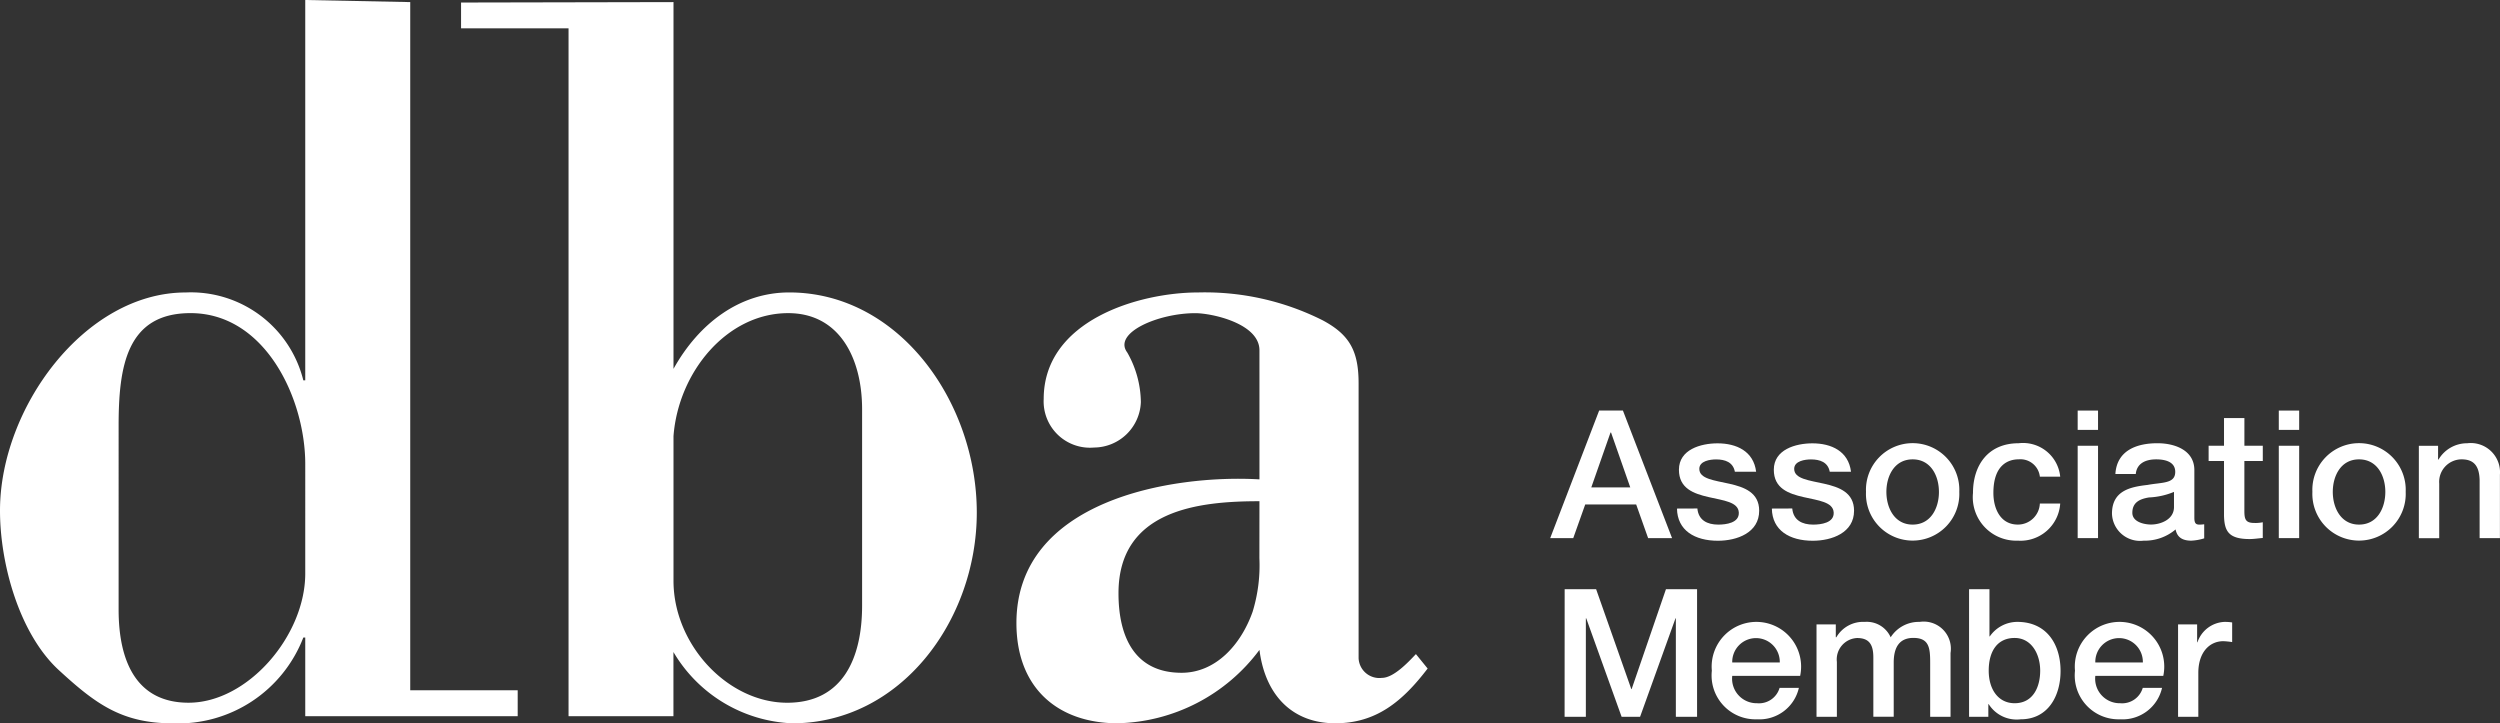 <svg xmlns="http://www.w3.org/2000/svg" xmlns:xlink="http://www.w3.org/1999/xlink" width="170.531" height="49.343" viewBox="0 0 170.531 49.343">
  <rect x="0" y="0" width="170.531" height="49.343" fill="#333333" stroke="none"/>
  <defs>
    <clipPath id="clip-path">
      <rect id="Rectangle_583" data-name="Rectangle 583" width="170.531" height="49.343" fill="none"/>
    </clipPath>
  </defs>
  <g id="Group_3081" data-name="Group 3081" clip-path="url(#clip-path)">
    <path id="Path_3364" data-name="Path 3364" d="M8.091,41.588c0,3.386,1.126,6.346,4.771,6.346,4.045,0,7.96-4.578,7.96-8.811V31.652c0-4.44-2.721-10.293-7.826-10.293-4.376,0-4.905,3.669-4.905,7.689Zm12.731,1.9H20.69A9.151,9.151,0,0,1,11.8,49.341C8.289,49.341,6.5,48,3.979,45.679,1.326,43.212,0,38.488,0,34.825,0,27.845,5.77,19.95,12.667,19.95a7.9,7.9,0,0,1,8.023,5.993h.132V0l7.161.143V47.083h7.33v1.77H20.822Z" transform="translate(0 0)" fill="#fff"/>
    <path id="Path_3365" data-name="Path 3365" d="M45.424,27.854c0-3.455-1.53-6.555-5.041-6.555-4.179,0-7.492,4.016-7.824,8.39v9.868c0,4.367,3.713,8.317,7.756,8.317,3.784,0,5.109-3.029,5.109-6.625ZM25.4,1.87H18.068V.112L32.559.082V25.1c1.727-3.1,4.51-5.213,7.894-5.213,7.488,0,12.794,7.474,12.794,15.015,0,7.33-5.172,14.376-12.6,14.376a9.874,9.874,0,0,1-8.092-4.863v4.376H25.4Z" transform="translate(13.382 0.061)" fill="#fff"/>
    <path id="Path_3366" data-name="Path 3366" d="M56.409,25.7c-4.108,0-9.615.566-9.615,6.277,0,3.1,1.192,5.426,4.3,5.426,2.327,0,4.047-1.9,4.848-4.16a10.777,10.777,0,0,0,.463-3.662Zm0-10.294c0-1.831-3.246-2.533-4.378-2.533-2.517,0-5.636,1.339-4.641,2.679a6.98,6.98,0,0,1,.93,3.386,3.218,3.218,0,0,1-3.187,3.1,3.16,3.16,0,0,1-3.441-3.314c0-5.361,6.5-7.264,10.54-7.264a17.9,17.9,0,0,1,8.489,1.9c1.852.987,2.451,2.115,2.451,4.3v18.75a1.416,1.416,0,0,0,1.591,1.34c.794,0,1.788-1.06,2.319-1.622l.8.985c-1.723,2.256-3.514,3.734-6.3,3.734-2.917,0-4.78-1.9-5.172-5.006a12.4,12.4,0,0,1-9.683,5.006c-3.977,0-6.895-2.322-6.895-6.837,0-8.387,10.608-10.146,16.578-9.8Z" transform="translate(29.501 8.489)" fill="#fff"/>
    <path id="Path_3367" data-name="Path 3367" d="M64.088,16.088h1.621l3.353,8.705H67.429l-.816-2.3H63.138l-.818,2.3H60.748Zm-.536,5.243H66.21L64.9,17.588h-.037Z" transform="translate(44.994 11.916)" fill="#fff"/>
    <path id="Path_3368" data-name="Path 3368" d="M67.107,21.819c.073.806.682,1.1,1.426,1.1.526,0,1.44-.111,1.4-.83s-1.048-.815-2.061-1.048-2.023-.585-2.023-1.866c0-1.377,1.487-1.8,2.634-1.8,1.292,0,2.461.536,2.632,1.939h-1.45c-.122-.658-.672-.842-1.281-.842-.4,0-1.145.1-1.145.646,0,.684,1.024.782,2.049,1.013s2.035.6,2.035,1.842c0,1.5-1.511,2.047-2.815,2.047-1.586,0-2.768-.708-2.792-2.195Z" transform="translate(48.675 12.866)" fill="#fff"/>
    <path id="Path_3369" data-name="Path 3369" d="M70.825,21.819c.073.806.682,1.1,1.426,1.1.526,0,1.44-.111,1.4-.83s-1.048-.815-2.061-1.048-2.023-.585-2.023-1.866c0-1.377,1.487-1.8,2.634-1.8,1.292,0,2.461.536,2.632,1.939h-1.45c-.122-.658-.672-.842-1.281-.842-.4,0-1.145.1-1.145.646,0,.684,1.024.782,2.049,1.013s2.035.6,2.035,1.842c0,1.5-1.511,2.047-2.815,2.047-1.586,0-2.768-.708-2.792-2.195Z" transform="translate(51.429 12.866)" fill="#fff"/>
    <path id="Path_3370" data-name="Path 3370" d="M73.124,20.685a3.185,3.185,0,1,1,6.364,0,3.185,3.185,0,1,1-6.364,0m4.975,0c0-1.084-.548-2.218-1.793-2.218s-1.791,1.133-1.791,2.218.548,2.232,1.791,2.232S78.1,21.784,78.1,20.685" transform="translate(54.16 12.867)" fill="#fff"/>
    <path id="Path_3371" data-name="Path 3371" d="M81.878,19.65a1.334,1.334,0,0,0-1.44-1.184c-.719,0-1.73.379-1.73,2.294,0,1.046.463,2.157,1.669,2.157a1.5,1.5,0,0,0,1.5-1.438h1.389a2.712,2.712,0,0,1-2.89,2.534,2.964,2.964,0,0,1-3.06-3.253c0-1.9,1.037-3.391,3.111-3.391a2.549,2.549,0,0,1,2.839,2.28Z" transform="translate(57.266 12.866)" fill="#fff"/>
    <path id="Path_3372" data-name="Path 3372" d="M81.419,16.089h1.389v1.318H81.419Zm0,2.4h1.389v6.3H81.419Z" transform="translate(60.304 11.917)" fill="#fff"/>
    <path id="Path_3373" data-name="Path 3373" d="M88.382,22.442c0,.341.075.475.331.475a2.065,2.065,0,0,0,.341-.023v.961a3.5,3.5,0,0,1-.877.158c-.562,0-.964-.193-1.074-.766a3.239,3.239,0,0,1-2.183.766,1.916,1.916,0,0,1-2.157-1.84c0-1.574,1.255-1.828,2.425-1.962,1-.185,1.89-.073,1.89-.891,0-.719-.743-.853-1.3-.853-.78,0-1.33.317-1.391,1H82.995c.1-1.622,1.474-2.1,2.865-2.1,1.231,0,2.522.5,2.522,1.829Zm-1.389-1.756a5,5,0,0,1-1.706.379c-.6.1-1.135.317-1.135,1.048,0,.621.794.8,1.281.8.609,0,1.56-.317,1.56-1.194Z" transform="translate(61.3 12.867)" fill="#fff"/>
    <path id="Path_3374" data-name="Path 3374" d="M86.55,18.272H87.6v-1.89h1.391v1.89h1.255V19.31H88.989v3.363c0,.573.049.865.67.865a2.458,2.458,0,0,0,.585-.047v1.072c-.3.024-.6.073-.9.073-1.452,0-1.72-.56-1.744-1.61V19.31H86.55Z" transform="translate(64.105 12.134)" fill="#fff"/>
    <path id="Path_3375" data-name="Path 3375" d="M89.3,16.089H90.69v1.318H89.3Zm0,2.4H90.69v6.3H89.3Z" transform="translate(66.142 11.917)" fill="#fff"/>
    <path id="Path_3376" data-name="Path 3376" d="M90.617,20.685a3.185,3.185,0,1,1,6.364,0,3.185,3.185,0,1,1-6.364,0m4.975,0c0-1.084-.548-2.218-1.793-2.218s-1.791,1.133-1.791,2.218.548,2.232,1.791,2.232,1.793-1.133,1.793-2.232" transform="translate(67.117 12.867)" fill="#fff"/>
    <path id="Path_3377" data-name="Path 3377" d="M94.789,17.541H96.1v.926l.024.026a2.258,2.258,0,0,1,1.963-1.123,1.994,1.994,0,0,1,2.232,2.146v4.327H98.934V19.882c-.024-.989-.414-1.415-1.231-1.415a1.538,1.538,0,0,0-1.525,1.659v3.718H94.789Z" transform="translate(70.207 12.866)" fill="#fff"/>
    <path id="Path_3378" data-name="Path 3378" d="M61.315,23.088h2.146l2.4,6.815h.023l2.341-6.815h2.122v8.705H68.9V25.076h-.024L66.46,31.793H65.2l-2.413-6.717h-.026v6.717h-1.45Z" transform="translate(45.414 17.101)" fill="#fff"/>
    <path id="Path_3379" data-name="Path 3379" d="M68.474,28.052a1.676,1.676,0,0,0,1.694,1.866,1.463,1.463,0,0,0,1.537-1.05H73.02a2.759,2.759,0,0,1-2.853,2.146A2.99,2.99,0,0,1,67.083,27.7a3.051,3.051,0,1,1,6.023.353Zm3.243-.914a1.622,1.622,0,1,0-3.243,0Z" transform="translate(49.686 18.051)" fill="#fff"/>
    <path id="Path_3380" data-name="Path 3380" d="M71.185,24.541H72.5v.879h.037a2.108,2.108,0,0,1,1.939-1.05,1.783,1.783,0,0,1,1.767,1.05,2.275,2.275,0,0,1,1.976-1.05,1.851,1.851,0,0,1,2.108,2.122v4.352H78.938V27.162c0-1-.061-1.7-1.145-1.7-.94,0-1.342.623-1.342,1.683v3.694H75.061V26.8c0-.865-.268-1.33-1.109-1.33A1.46,1.46,0,0,0,72.574,27.1v3.742H71.185Z" transform="translate(52.724 18.051)" fill="#fff"/>
    <path id="Path_3381" data-name="Path 3381" d="M77.163,23.088h1.391v3.22h.024a2.291,2.291,0,0,1,1.876-.989c1.988,0,2.95,1.511,2.95,3.353,0,1.7-.853,3.292-2.719,3.292A2.258,2.258,0,0,1,78.5,30.928h-.023v.865H77.163Zm3.109,3.328c-1.17,0-1.769.891-1.769,2.232,0,1.269.648,2.219,1.769,2.219,1.269,0,1.742-1.123,1.742-2.219,0-1.145-.6-2.232-1.742-2.232" transform="translate(57.152 17.101)" fill="#fff"/>
    <path id="Path_3382" data-name="Path 3382" d="M82.7,28.052A1.676,1.676,0,0,0,84.4,29.918a1.464,1.464,0,0,0,1.537-1.05h1.316A2.759,2.759,0,0,1,84.4,31.014,2.99,2.99,0,0,1,81.314,27.7a3.051,3.051,0,1,1,6.023.353Zm3.243-.914a1.622,1.622,0,1,0-3.243,0Z" transform="translate(60.226 18.051)" fill="#fff"/>
    <path id="Path_3383" data-name="Path 3383" d="M85.353,24.541h1.3v1.218h.024a2.038,2.038,0,0,1,1.842-1.389,3.306,3.306,0,0,1,.524.037v1.34a5.337,5.337,0,0,0-.6-.061c-.952,0-1.708.769-1.708,2.158v3H85.353Z" transform="translate(63.218 18.051)" fill="#fff"/>
  </g>
</svg>
